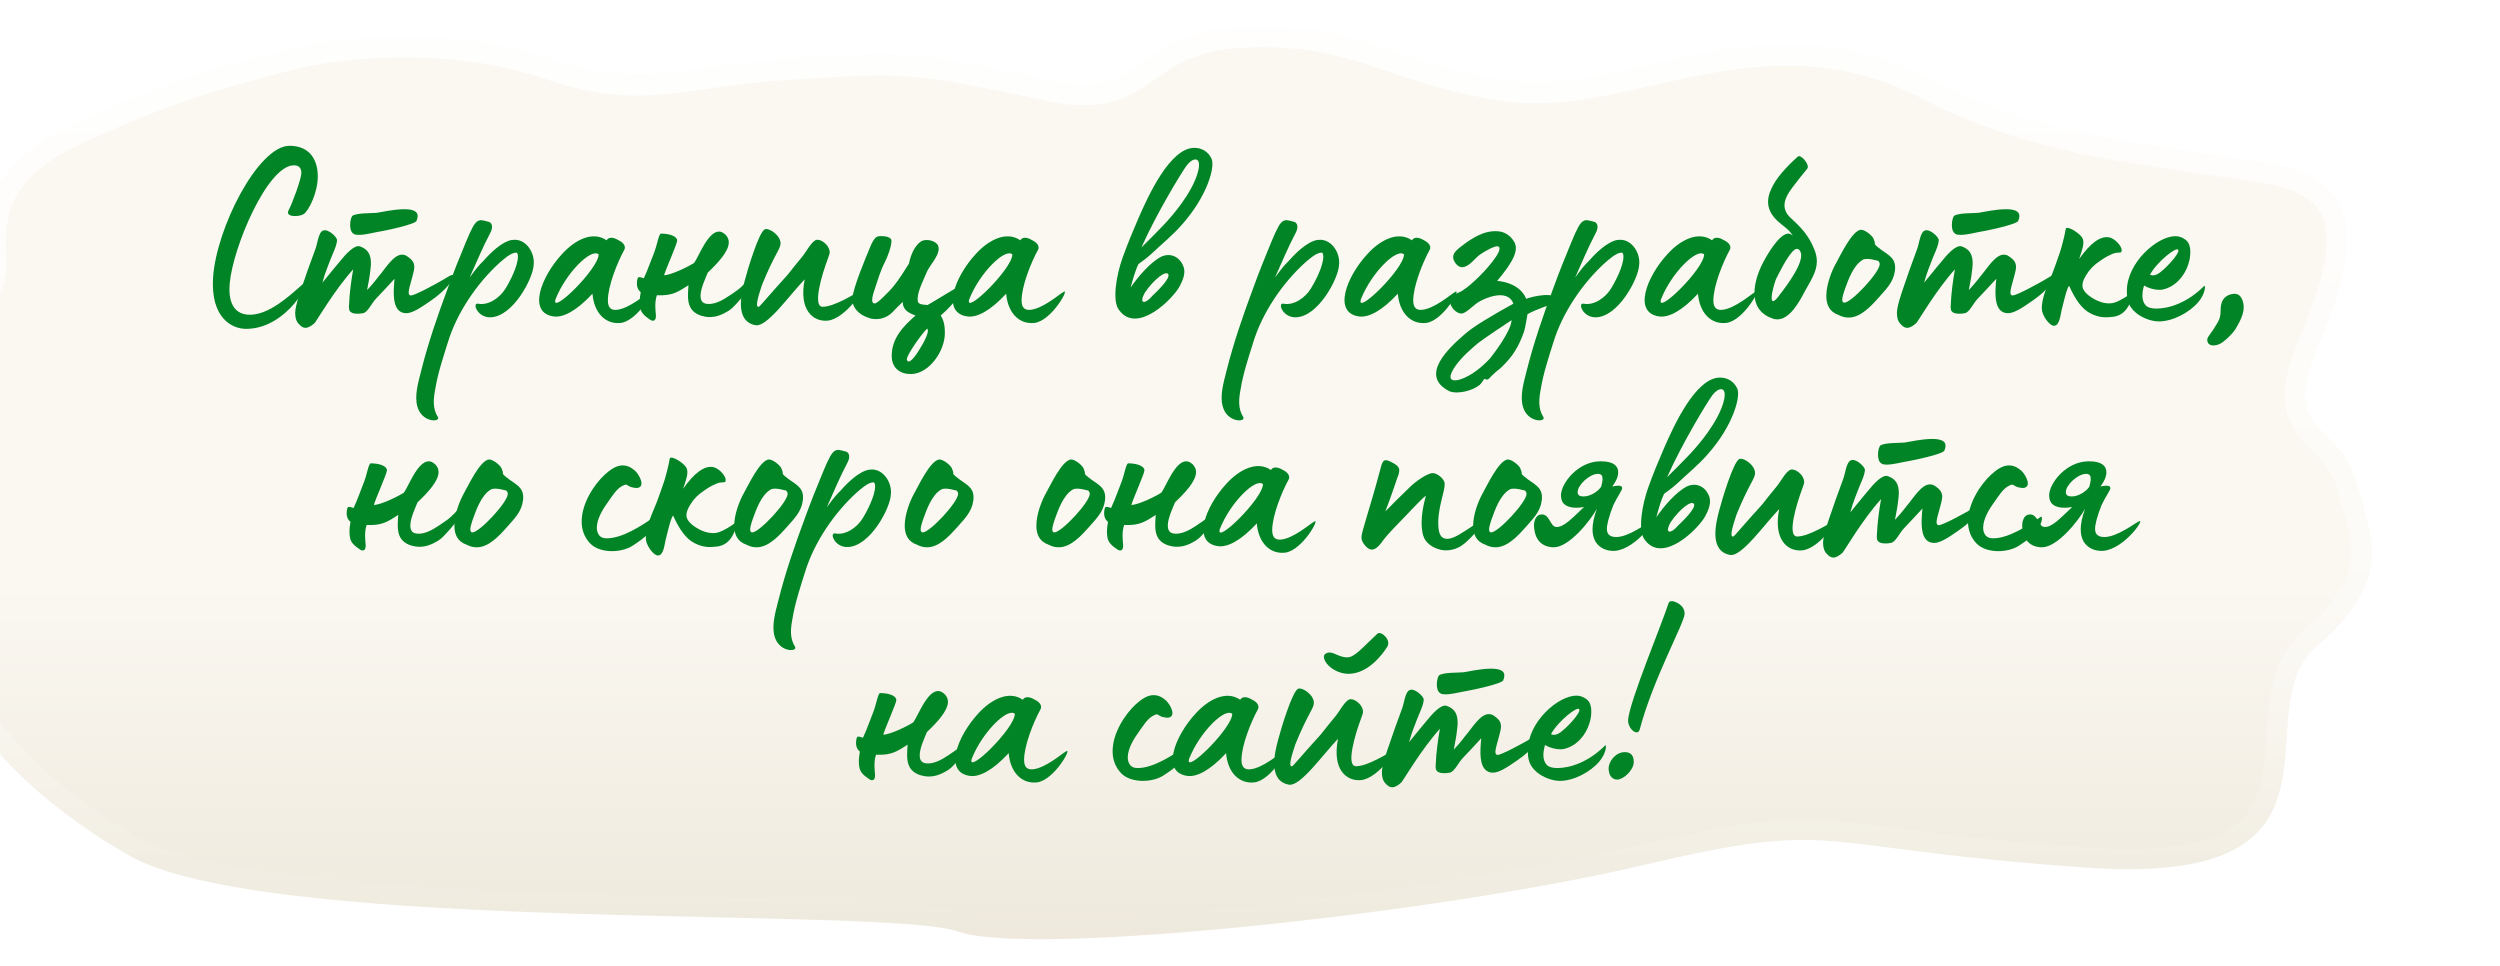 <svg width="370" height="143" viewBox="0 0 370 143" fill="none" xmlns="http://www.w3.org/2000/svg">
<g filter="url(#filter0_di)">
<path d="M12.395 94.356C13.178 106.249 30.339 118.407 38.821 123C60.679 134.24 150.07 130.07 160.836 133.877C171.602 137.684 231.957 131.158 261.972 124.087C291.986 117.017 285.816 121.514 327.902 124.415C369.987 127.316 350.71 101.317 361.802 91.709C372.895 82.1 370.364 76.409 367.754 67.344C365.144 58.28 356.582 60.636 361.802 47.946C367.022 35.256 371.031 22.842 354.392 20.123C337.754 17.403 320.98 16.368 305.123 8.062C280.07 -5.059 259.783 10.419 242.492 8.063C225.201 5.706 220.952 -0.51 203.661 0.034C186.37 0.577 189.047 11.069 174.865 8.062C154.108 3.663 153.341 3.711 136.334 4.781L136.042 4.799C118.751 5.887 114.231 9.513 100.529 4.799C86.826 0.086 70.218 1.099 60.757 3.637C51.296 6.175 43.753 8.036 29.399 14.743C15.044 21.451 16.963 30.361 16.963 36.162L7.502 67.344C5.218 72.601 11.416 79.49 12.395 94.356Z" fill="url(#paint0_linear)"/>
<path d="M18.398 36.598L18.463 36.385L18.463 36.162C18.463 35.495 18.442 34.822 18.422 34.142C18.345 31.626 18.266 29.022 19.215 26.284C20.367 22.961 23.134 19.327 30.034 16.102C43.529 9.796 50.918 7.821 59.694 5.474C60.173 5.346 60.657 5.217 61.145 5.086C70.386 2.607 86.681 1.622 100.041 6.218C107.1 8.646 111.869 8.94 117.075 8.469C119.013 8.293 121.026 8.01 123.212 7.702C123.899 7.605 124.603 7.506 125.328 7.407C128.378 6.991 131.863 6.565 136.136 6.296L136.428 6.278C144.963 5.741 149.288 5.472 154.07 5.865C158.867 6.26 164.147 7.324 174.554 9.53C178.266 10.317 181.015 10.249 183.324 9.596C185.612 8.949 187.334 7.759 188.965 6.603C189.047 6.545 189.129 6.487 189.21 6.429C190.777 5.316 192.327 4.215 194.444 3.322C196.656 2.39 199.546 1.664 203.708 1.533C212.123 1.268 217.326 2.639 222.606 4.384C223.393 4.645 224.185 4.915 224.992 5.19C229.644 6.775 234.777 8.525 242.289 9.549C246.857 10.171 251.559 9.609 256.335 8.684C258.557 8.254 260.823 7.739 263.111 7.22L263.634 7.101C266.108 6.54 268.613 5.978 271.172 5.5C281.375 3.596 292.322 3.051 304.427 9.391C317.567 16.274 331.373 18.263 344.927 20.215C348.018 20.66 351.096 21.104 354.151 21.603C358.139 22.255 360.693 23.458 362.284 24.933C363.844 26.378 364.612 28.207 364.8 30.422C364.99 32.677 364.571 35.304 363.744 38.217C362.918 41.121 361.717 44.21 360.415 47.376C359.073 50.639 358.536 53.118 358.666 55.152C358.802 57.266 359.646 58.74 360.7 59.977C361.273 60.65 361.859 61.227 362.434 61.792C363.985 63.317 365.447 64.754 366.312 67.759C366.465 68.29 366.616 68.804 366.762 69.303C367.903 73.202 368.767 76.154 368.426 79.153C368.058 82.385 366.223 85.895 360.82 90.575C357.596 93.368 356.672 97.294 356.253 101.117C356.115 102.375 356.026 103.697 355.94 104.99C355.896 105.647 355.852 106.297 355.803 106.928C355.653 108.846 355.445 110.679 355.019 112.39C354.184 115.742 352.524 118.604 348.713 120.543C344.788 122.539 338.427 123.637 328.005 122.919C317.515 122.196 310.037 121.374 304.25 120.657C302.519 120.443 300.93 120.237 299.451 120.045C296.013 119.599 293.172 119.23 290.531 119.017C282.825 118.395 276.682 119.081 261.628 122.627C246.707 126.142 224.186 129.533 204.035 131.569C193.964 132.586 184.513 133.263 176.923 133.448C173.127 133.541 169.816 133.511 167.136 133.342C164.419 133.172 162.474 132.865 161.336 132.463C159.774 131.91 157.001 131.552 153.515 131.282C149.962 131.007 145.473 130.813 140.35 130.653C135.616 130.505 130.322 130.385 124.701 130.258C124.235 130.248 123.766 130.237 123.296 130.226C117.148 130.087 110.635 129.936 104.036 129.727C90.832 129.308 77.318 128.657 65.754 127.414C54.124 126.164 44.709 124.336 39.521 121.673C35.368 119.423 29.076 115.31 23.746 110.32C18.341 105.261 14.243 99.593 13.892 94.257C13.394 86.692 11.575 81.132 10.188 76.895L10.151 76.781C9.447 74.631 8.897 72.926 8.644 71.44C8.396 69.986 8.464 68.893 8.877 67.942L8.912 67.862L8.937 67.779L18.398 36.598Z" stroke="url(#paint1_linear)" stroke-width="3"/>
</g>
<path d="M36.431 48.672C42.663 48.672 46.538 40.768 44.676 42.174C42.739 43.884 39.812 46.582 36.962 46.582C35.1 46.582 33.694 45.328 33.998 41.946C34.455 36.626 39.584 24.466 43.498 24.466C44.106 24.466 44.6 24.732 44.6 25.606C44.6 26.48 43.233 30.166 42.7 31.154C42.169 32.142 44.221 32.142 44.943 31.686C45.664 31.23 47.032 28.57 47.032 26.1C47.032 23.63 45.816 21.578 42.852 21.578C38.217 21.578 31.985 33.776 31.529 41.148C31.186 46.962 34.227 48.672 36.431 48.672Z" fill="#008425"/>
<path d="M53.112 34.764C54.024 34.764 55.316 34.422 55.582 34.384C56.57 34.232 61.662 33.206 61.662 32.636C61.776 32.37 61.814 32.142 61.814 31.952C61.814 31.192 60.94 30.964 59.838 30.964C58.356 30.964 56.456 31.382 55.772 31.496C55.012 31.572 52.884 31.496 52.2 31.914C52.01 32.028 51.82 32.636 51.82 33.282C51.82 33.814 51.934 34.384 52.352 34.612C52.504 34.726 52.77 34.764 53.112 34.764ZM45.208 48.52C45.664 48.52 46.158 48.178 46.576 47.798C46.88 47.456 49.502 42.934 52.276 39.856C52.01 41.262 51.706 43.58 51.668 44.948C51.63 45.29 51.63 45.556 51.668 45.746C51.706 46.088 52.01 46.43 52.884 46.43C53.112 46.43 53.378 46.43 53.72 46.354C54.442 46.24 54.974 44.872 55.734 44.112C56.342 43.504 57.862 41.832 58.394 41.262C58.356 41.794 58.28 42.326 58.28 42.858C58.204 44.758 58.584 46.354 60.142 46.354C61.054 46.354 62.308 45.518 63.828 44.454C66.07 42.896 67.096 41.414 67.096 40.92C67.096 40.768 67.058 40.692 66.944 40.692C66.83 40.692 66.64 40.768 66.45 40.882C64.094 42.326 61.282 43.732 60.826 43.732C60.598 43.732 60.484 43.58 60.484 43.238C60.484 43.01 60.56 42.744 60.636 42.402C60.978 41.072 61.282 40.198 61.32 39.59C61.32 38.83 61.016 38.412 60.18 37.88C59.952 37.728 59.724 37.69 59.496 37.69C58.28 37.69 57.102 39.628 56.342 40.54C56.114 40.768 55.392 41.832 54.328 42.934C54.556 41.756 54.746 40.73 54.784 40.236C54.822 39.818 54.898 39.476 54.898 39.134C54.936 37.652 54.442 36.892 53.302 36.474C52.428 36.132 51.022 37.804 50.376 38.602C49.958 39.096 49.35 39.818 47.716 41.832C48.134 40.236 48.704 39.02 48.818 38.64C49.122 37.766 49.844 36.436 49.882 35.562C49.92 35.106 48.552 33.814 47.83 34.118C47.108 34.346 46.956 36.246 46.652 36.93C45.892 38.944 45.208 40.92 44.524 42.934C44.258 43.77 43.764 45.1 43.688 46.24C43.688 46.924 43.802 47.57 44.296 48.026C44.6 48.368 44.904 48.52 45.208 48.52Z" fill="#008425"/>
<path d="M64.796 61.706C63.998 60.452 64.15 59.008 64.416 57.602C64.796 55.246 65.556 53.004 66.278 50.686C67.608 46.316 70.572 41.946 73.916 38.906C74.448 38.45 75.588 37.386 76.386 37.386C76.576 37.386 76.652 37.614 76.652 37.956C76.69 39.324 75.398 41.794 74.79 42.744C73.992 44.036 72.32 45.252 70.762 44.948C69.85 44.758 70.61 46.962 72.51 46.962C75.892 46.962 78.856 41.224 78.97 39.324C79.236 37.5 77.944 35.486 76.196 35.486C75.892 35.486 75.588 35.524 75.284 35.638C73.574 36.246 71.902 38.222 71.446 38.716C71.066 39.096 70.686 39.438 69.508 41.072C70.648 38.526 71.37 36.74 72.586 34.422C73.042 33.548 72.776 32.94 72.32 32.826C71.446 32.598 71.142 32.484 70.724 32.712C70.268 32.94 69.812 33.738 68.938 35.866C67.988 38.146 67.076 40.426 66.24 42.744C64.758 46.734 63.352 50.8 62.326 54.904C61.87 56.69 61.338 58.552 61.756 60.11C62.402 62.618 65.29 62.504 64.796 61.706Z" fill="#008425"/>
<path d="M91.828 47.798C94.45 47.532 97.262 42.326 96.122 43.238C95.59 43.504 93.12 45.708 91.22 45.86C90.232 45.936 89.966 45.29 89.966 44.454C89.966 42.326 91.372 38.83 92.398 36.968C92.664 36.474 92.284 35.904 91.562 35.562C91.182 35.334 90.232 34.84 89.776 35.562C87.686 34.118 85.026 35.562 83.202 37.576C80.086 40.92 77.958 46.392 82.062 46.848C83.392 46.962 85.292 46.05 87.686 43.466C87.914 46.316 89.624 48.026 91.828 47.798ZM82.214 44.302C83.772 40.35 87.534 36.664 88.598 37.652C88.598 39.78 81.454 46.772 82.214 44.302Z" fill="#008425"/>
<path d="M96.196 47.304C96.614 47.608 97.146 47.57 97.07 46.582C97.032 46.164 96.842 44.72 97.222 43.694C99.502 43.808 100.338 43.2 101.896 42.212C101.858 42.744 101.82 43.238 101.82 43.732C101.82 45.062 102.162 46.202 103.796 46.734C104.214 46.848 104.594 46.924 105.012 46.924C105.886 46.924 106.722 46.658 107.482 46.202C108.052 45.898 108.356 45.632 108.85 45.1C110.902 42.934 111.396 41.794 111.396 41.338C111.396 40.996 111.168 40.958 111.054 41.072C109.762 42.516 109.382 42.782 108.66 43.276C107.71 43.922 106.57 44.758 105.392 44.948C105.202 44.986 105.012 44.986 104.86 44.986C103.948 44.986 103.682 44.492 103.682 43.77C103.682 42.668 104.48 41.034 104.746 40.35C106.266 38.906 107.862 37.196 107.862 35.866C107.862 35.448 107.71 35.068 107.368 34.726C107.026 34.422 106.722 34.27 106.418 34.27C104.746 34.27 103.416 37.994 102.732 38.906C101.934 39.438 99.312 40.73 98.286 40.73C98.628 39.59 100.224 36.094 100.224 35.6C100.224 35.03 99.236 34.574 97.83 34.574C97.488 34.574 97.26 36.322 96.766 37.5C96.272 38.716 95.968 39.704 95.284 41.186C94.79 40.996 94.448 40.958 94.41 41.11C94.296 41.376 94.258 41.642 94.258 41.946C94.258 42.402 94.372 42.858 94.828 43.238C94.752 43.656 94.676 44.188 94.676 44.72C94.676 45.024 94.714 45.328 94.752 45.556C94.866 46.278 95.398 46.772 96.196 47.304Z" fill="#008425"/>
<path d="M111.876 48.14C113.586 48.33 116.74 43.808 119.096 41.338C118.184 45.898 120.35 47.646 122.478 47.456C125.1 47.228 128.292 42.402 127.076 43.2C126.544 43.428 123.504 45.404 121.756 45.404C120.198 45.404 121.68 40.54 122.478 38.412C122.782 37.5 122.972 37.348 122.554 36.55C122.288 36.056 121.49 35.41 120.882 35.486C120.16 35.6 119.248 37.386 118.754 37.956C118.07 38.754 117.196 39.894 116.55 40.692C113.434 44.112 112.484 45.366 112.294 45.404C111.61 45.556 112.446 43.2 112.788 42.136C114.612 37.652 115.524 36.854 115.524 36.018C115.524 34.84 113.852 33.7 113.206 33.928C112.332 34.27 110.622 39.97 110.242 41.452C109.672 43.542 108.722 47.608 111.876 48.14Z" fill="#008425"/>
<path d="M134.784 55.36C137.482 55.36 139.838 51.978 139.838 49.318C139.838 48.368 139.762 47.57 139.23 46.696C141.358 44.834 142.726 42.82 142.726 42.25C142.726 42.098 142.612 42.06 142.346 42.174C140.864 42.934 138.584 44.416 137.292 45.138C136.798 45.1 135.962 45.1 135.848 44.644C135.81 44.53 135.81 44.378 135.81 44.226C135.81 43.086 136.722 41.338 137.178 40.236C137.558 39.324 138.926 37.956 138.926 36.816C138.926 36.626 138.888 36.436 138.812 36.284C138.546 35.828 137.824 35.524 137.178 35.524C136.798 35.524 136.456 35.6 136.228 35.79C135.05 36.664 134.67 38.374 134.518 39.02C133.036 41.414 132.39 42.25 131.706 42.972C131.212 43.466 129.882 44.91 129.464 44.91C129.16 44.91 129.084 44.682 129.084 44.378C129.084 43.922 129.312 43.2 129.464 42.782C129.92 41.414 130.3 40.046 130.984 38.754C131.364 37.994 131.934 36.512 131.934 35.638C131.934 34.84 130.072 34.878 129.806 35.03C129.464 35.22 129.16 35.6 128.742 36.664C128.096 38.222 126.31 42.44 126.158 44.112C126.044 45.48 127.108 46.62 128.666 47.076C128.97 47.19 129.312 47.228 129.654 47.228C130.528 47.228 131.402 46.886 132.048 46.24C132.466 45.784 132.884 45.366 133.606 44.682C133.606 45.86 134.442 46.316 135.506 46.696C133.796 48.178 131.972 50.002 131.972 52.662C131.972 54.486 133.226 55.36 134.784 55.36ZM134.48 53.498C134.366 53.498 134.214 53.422 134.214 53.156C134.214 52.548 136.304 49.508 137.216 48.634C137.292 48.71 137.33 48.824 137.33 48.938C137.33 49.888 135.81 52.168 135.62 52.434C135.468 52.662 134.86 53.498 134.48 53.498Z" fill="#008425"/>
<path d="M153.058 47.798C155.68 47.532 158.492 42.326 157.352 43.238C156.82 43.504 154.35 45.708 152.45 45.86C151.462 45.936 151.196 45.29 151.196 44.454C151.196 42.326 152.602 38.83 153.628 36.968C153.894 36.474 153.514 35.904 152.792 35.562C152.412 35.334 151.462 34.84 151.006 35.562C148.916 34.118 146.256 35.562 144.432 37.576C141.316 40.92 139.188 46.392 143.292 46.848C144.622 46.962 146.522 46.05 148.916 43.466C149.144 46.316 150.854 48.026 153.058 47.798ZM143.444 44.302C145.002 40.35 148.764 36.664 149.828 37.652C149.828 39.78 142.684 46.772 143.444 44.302Z" fill="#008425"/>
<path d="M165.662 45.936C168.322 49.508 173.604 44.226 174.592 42.364C174.972 41.642 175.542 40.464 175.162 39.476C174.592 37.918 173.148 37.386 171.856 37.994C170.222 38.83 168.398 40.996 167.334 42.554C167.752 41.034 167.98 40.198 168.474 39.096C169.12 38.602 169.576 38.336 170.526 37.462C172.008 36.056 173.49 34.878 174.896 33.282C178.696 29.026 179.874 24.656 179.304 23.478C178.81 22.452 177.898 21.882 176.758 21.882C173.148 21.882 169.918 29.026 168.474 32.332C167.638 34.27 166.878 36.094 166.156 38.108C165.244 40.616 164.522 44.644 165.662 45.936ZM168.93 36.626C171.172 31.572 174.934 25.416 175.618 24.504C176.492 23.326 177.822 23.06 177.366 25.15C177.024 26.784 175.884 28.684 174.934 30.014C173.11 32.56 171.4 34.156 168.93 36.626ZM170.564 43.77C169.538 45.024 168.436 45.1 169.462 43.276C170.754 41.376 172.578 39.932 172.92 40.616C173.224 41.262 170.944 43.428 170.564 43.77Z" fill="#008425"/>
<path d="M183.991 61.706C183.193 60.452 183.345 59.008 183.611 57.602C183.991 55.246 184.751 53.004 185.473 50.686C186.803 46.316 189.767 41.946 193.111 38.906C193.643 38.45 194.783 37.386 195.581 37.386C195.771 37.386 195.847 37.614 195.847 37.956C195.885 39.324 194.593 41.794 193.985 42.744C193.187 44.036 191.515 45.252 189.957 44.948C189.045 44.758 189.805 46.962 191.705 46.962C195.087 46.962 198.051 41.224 198.165 39.324C198.431 37.5 197.139 35.486 195.391 35.486C195.087 35.486 194.783 35.524 194.479 35.638C192.769 36.246 191.097 38.222 190.641 38.716C190.261 39.096 189.881 39.438 188.703 41.072C189.843 38.526 190.565 36.74 191.781 34.422C192.237 33.548 191.971 32.94 191.515 32.826C190.641 32.598 190.337 32.484 189.919 32.712C189.463 32.94 189.007 33.738 188.133 35.866C187.183 38.146 186.271 40.426 185.435 42.744C183.953 46.734 182.547 50.8 181.521 54.904C181.065 56.69 180.533 58.552 180.951 60.11C181.597 62.618 184.485 62.504 183.991 61.706Z" fill="#008425"/>
<path d="M211.023 47.798C213.645 47.532 216.457 42.326 215.317 43.238C214.785 43.504 212.315 45.708 210.415 45.86C209.427 45.936 209.161 45.29 209.161 44.454C209.161 42.326 210.567 38.83 211.593 36.968C211.859 36.474 211.479 35.904 210.757 35.562C210.377 35.334 209.427 34.84 208.971 35.562C206.881 34.118 204.221 35.562 202.397 37.576C199.281 40.92 197.153 46.392 201.257 46.848C202.587 46.962 204.487 46.05 206.881 43.466C207.109 46.316 208.819 48.026 211.023 47.798ZM201.409 44.302C202.967 40.35 206.729 36.664 207.793 37.652C207.793 39.78 200.649 46.772 201.409 44.302Z" fill="#008425"/>
<path d="M214.517 57.906C215.809 58.4 218.013 57.792 219.001 56.956C219.305 56.69 219.571 56.158 219.723 56.044C219.951 56.234 220.179 56.234 220.407 56.006C220.635 55.74 220.863 55.512 221.129 55.284C221.433 54.98 221.775 54.752 222.079 54.486C223.865 52.814 224.815 51.256 225.575 49.014C225.765 48.406 225.955 47.114 226.069 46.506C226.601 46.164 227.513 45.822 228.273 45.518C229.489 45.024 230.439 45.062 230.477 44.72C230.743 42.896 226.563 43.922 225.879 44.226C225.423 43.048 224.131 41.832 221.585 41.566C224.017 38.678 224.853 36.93 224.055 35.714C223.523 34.878 222.725 34.308 221.737 34.232C219.647 34.042 217.747 35.296 216.151 36.55C215.277 37.234 214.631 37.88 215.429 38.982C216.037 39.742 216.645 39.666 217.367 39.172C218.051 38.716 218.469 38.032 219.191 37.576C219.457 37.386 221.395 36.17 221.813 36.512C222.573 37.12 219.457 40.426 218.887 40.958C218.127 41.68 217.253 42.516 216.379 43.048C215.733 43.466 214.821 43.466 214.631 44.302C214.365 45.252 215.581 46.544 216.417 46.392C217.063 46.278 218.165 45.1 218.735 44.758C219.723 44.112 223.143 42.63 223.979 44.948C222.535 45.746 221.585 46.278 220.711 46.81C219.305 47.646 217.937 48.444 216.683 49.546C214.517 51.446 209.919 55.588 214.517 57.906ZM216.113 56.158C214.213 56.69 214.441 55.55 215.391 54.182C216.265 52.928 217.633 51.712 218.773 50.762C219.723 50.04 222.269 48.33 223.713 47.38C223.637 49.09 220.863 52.624 220.521 53.042C219.381 54.296 217.747 55.626 216.113 56.158Z" fill="#008425"/>
<path d="M228.411 61.706C227.613 60.452 227.765 59.008 228.031 57.602C228.411 55.246 229.171 53.004 229.893 50.686C231.223 46.316 234.187 41.946 237.531 38.906C238.063 38.45 239.203 37.386 240.001 37.386C240.191 37.386 240.267 37.614 240.267 37.956C240.305 39.324 239.013 41.794 238.405 42.744C237.607 44.036 235.935 45.252 234.377 44.948C233.465 44.758 234.225 46.962 236.125 46.962C239.507 46.962 242.471 41.224 242.585 39.324C242.851 37.5 241.559 35.486 239.811 35.486C239.507 35.486 239.203 35.524 238.899 35.638C237.189 36.246 235.517 38.222 235.061 38.716C234.681 39.096 234.301 39.438 233.123 41.072C234.263 38.526 234.985 36.74 236.201 34.422C236.657 33.548 236.391 32.94 235.935 32.826C235.061 32.598 234.757 32.484 234.339 32.712C233.883 32.94 233.427 33.738 232.553 35.866C231.603 38.146 230.691 40.426 229.855 42.744C228.373 46.734 226.967 50.8 225.941 54.904C225.485 56.69 224.953 58.552 225.371 60.11C226.017 62.618 228.905 62.504 228.411 61.706Z" fill="#008425"/>
<path d="M255.443 47.798C258.065 47.532 260.877 42.326 259.737 43.238C259.205 43.504 256.735 45.708 254.835 45.86C253.847 45.936 253.581 45.29 253.581 44.454C253.581 42.326 254.987 38.83 256.013 36.968C256.279 36.474 255.899 35.904 255.177 35.562C254.797 35.334 253.847 34.84 253.391 35.562C251.301 34.118 248.641 35.562 246.817 37.576C243.701 40.92 241.573 46.392 245.677 46.848C247.007 46.962 248.907 46.05 251.301 43.466C251.529 46.316 253.239 48.026 255.443 47.798ZM245.829 44.302C247.387 40.35 251.149 36.664 252.213 37.652C252.213 39.78 245.069 46.772 245.829 44.302Z" fill="#008425"/>
<path d="M263.041 47.266C264.903 47.266 266.309 44.644 267.069 43.2C267.981 41.528 268.893 40.236 268.893 38.678C268.893 38.108 268.779 37.538 268.513 36.892C267.677 34.84 266.613 33.7 265.017 32.256C264.371 31.648 264.105 31.04 264.105 30.394C264.105 29.52 264.599 28.646 265.283 27.734C265.549 27.354 267.145 25.34 267.449 24.998C267.525 24.922 267.563 24.808 267.563 24.694C267.563 24.048 266.499 22.832 266.081 23.174C264.409 24.656 262.851 26.366 262.167 27.924C261.825 28.608 261.673 29.254 261.673 29.862C261.673 30.888 262.129 31.8 263.041 32.674C263.839 33.434 264.865 33.966 265.359 34.954C265.169 34.688 264.903 34.574 264.675 34.574C263.269 34.574 261.331 38.07 260.913 38.906C260.191 40.274 259.659 41.908 259.659 43.39C259.659 44.986 260.343 46.43 262.281 47.114C262.547 47.228 262.775 47.266 263.041 47.266ZM262.433 44.568C262.281 44.568 262.205 44.378 262.205 44.074C262.205 43.276 262.661 41.756 262.851 41.3C264.143 38.716 265.511 36.284 266.233 36.93C266.461 37.12 266.575 37.424 266.575 37.804C266.575 39.666 263.763 43.124 263.117 43.998C262.775 44.416 262.547 44.568 262.433 44.568Z" fill="#008425"/>
<path d="M273.6 47C275.348 47 276.868 45.366 278.084 43.998C279.11 42.82 280.212 41.794 280.44 40.122C280.478 39.932 280.478 39.78 280.478 39.59C280.478 37.956 279.148 37.614 277.932 36.588C277.514 36.246 277.476 36.17 277.476 36.056V35.98C277.476 35.866 277.438 35.676 277.248 35.258C276.982 34.764 275.956 33.966 275.386 34.004C274.056 34.194 272.346 37.88 271.738 38.944C271.092 40.084 270.294 42.098 270.294 43.808C270.294 45.062 270.75 46.164 272.118 46.62C272.612 46.886 273.106 47 273.6 47ZM272.954 44.796C272.764 44.796 272.65 44.644 272.65 44.34C272.65 43.998 272.878 43.238 273.106 42.63C273.486 41.604 274.246 39.286 275.69 38.45C276.336 38.07 277.97 38.64 277.97 38.602C278.122 38.754 278.198 38.906 278.198 39.096C278.198 40.312 274.018 44.796 272.954 44.796Z" fill="#008425"/>
<path d="M290.167 34.764C291.079 34.764 292.371 34.422 292.637 34.384C293.625 34.232 298.717 33.206 298.717 32.636C298.831 32.37 298.869 32.142 298.869 31.952C298.869 31.192 297.995 30.964 296.893 30.964C295.411 30.964 293.511 31.382 292.827 31.496C292.067 31.572 289.939 31.496 289.255 31.914C289.065 32.028 288.875 32.636 288.875 33.282C288.875 33.814 288.989 34.384 289.407 34.612C289.559 34.726 289.825 34.764 290.167 34.764ZM282.263 48.52C282.719 48.52 283.213 48.178 283.631 47.798C283.935 47.456 286.557 42.934 289.331 39.856C289.065 41.262 288.761 43.58 288.723 44.948C288.685 45.29 288.685 45.556 288.723 45.746C288.761 46.088 289.065 46.43 289.939 46.43C290.167 46.43 290.433 46.43 290.775 46.354C291.497 46.24 292.029 44.872 292.789 44.112C293.397 43.504 294.917 41.832 295.449 41.262C295.411 41.794 295.335 42.326 295.335 42.858C295.259 44.758 295.639 46.354 297.197 46.354C298.109 46.354 299.363 45.518 300.883 44.454C303.125 42.896 304.151 41.414 304.151 40.92C304.151 40.768 304.113 40.692 303.999 40.692C303.885 40.692 303.695 40.768 303.505 40.882C301.149 42.326 298.337 43.732 297.881 43.732C297.653 43.732 297.539 43.58 297.539 43.238C297.539 43.01 297.615 42.744 297.691 42.402C298.033 41.072 298.337 40.198 298.375 39.59C298.375 38.83 298.071 38.412 297.235 37.88C297.007 37.728 296.779 37.69 296.551 37.69C295.335 37.69 294.157 39.628 293.397 40.54C293.169 40.768 292.447 41.832 291.383 42.934C291.611 41.756 291.801 40.73 291.839 40.236C291.877 39.818 291.953 39.476 291.953 39.134C291.991 37.652 291.497 36.892 290.357 36.474C289.483 36.132 288.077 37.804 287.431 38.602C287.013 39.096 286.405 39.818 284.771 41.832C285.189 40.236 285.759 39.02 285.873 38.64C286.177 37.766 286.899 36.436 286.937 35.562C286.975 35.106 285.607 33.814 284.885 34.118C284.163 34.346 284.011 36.246 283.707 36.93C282.947 38.944 282.263 40.92 281.579 42.934C281.313 43.77 280.819 45.1 280.743 46.24C280.743 46.924 280.857 47.57 281.351 48.026C281.655 48.368 281.959 48.52 282.263 48.52Z" fill="#008425"/>
<path d="M303.979 48.216C304.853 48.216 304.967 46.468 305.119 45.898C305.309 45.252 305.803 42.82 306.221 42.288C307.133 44.302 308.121 45.784 309.489 46.43C310.667 47 311.541 47.038 312.757 46.886C313.821 46.734 314.657 46.164 315.265 44.796C315.759 43.694 315.759 43.086 315.303 43.466C314.847 43.846 313.745 44.492 313.137 44.72C311.731 45.252 310.135 44.53 309.033 43.656C307.893 42.706 308.045 41.87 308.767 40.692C309.299 39.818 309.907 39.21 310.819 38.602C311.237 38.336 311.579 38.032 312.643 37.576C313.403 37.272 313.821 37.462 313.935 37.31C314.315 36.702 313.137 35.372 312.225 35.144C310.895 34.84 309.375 35.98 307.703 38.336C308.235 36.854 308.463 36.056 308.273 35.41C308.083 34.65 305.841 33.244 305.727 33.89C305.575 34.878 305.119 36.55 304.891 37.272C304.511 38.374 304.169 39.4 303.751 40.464C303.143 41.984 302.117 44.074 302.193 45.746C302.231 46.734 303.333 48.216 303.979 48.216Z" fill="#008425"/>
<path d="M319.526 47.57C321.578 47.57 324.048 46.24 325.34 44.72C326.442 43.428 326.442 42.098 326.214 42.326C323.744 44.796 321.046 45.67 319.146 45.67C318.424 45.67 317.854 45.518 317.55 45.176C316.942 44.492 316.98 43.39 317.322 42.25C317.968 42.668 318.88 42.896 319.564 42.896C319.754 42.896 319.906 42.896 320.058 42.858C322.034 42.44 323.364 40.73 323.858 39.134C324.086 38.488 324.162 37.88 324.162 37.348C324.162 37.12 324.162 36.93 324.124 36.702C324.01 36.056 323.782 35.638 323.174 35.296C322.794 35.068 322.376 34.954 321.958 34.954C319.26 34.954 314.776 38.868 314.776 43.048C314.776 44.264 314.89 45.252 316.144 46.316C316.98 47 318.31 47.57 319.526 47.57ZM318.196 40.654C319.26 38.716 322.11 36.474 322.376 36.968C322.68 37.5 320.438 39.742 320.058 40.008C319.602 40.426 318.88 40.996 318.196 40.654Z" fill="#008425"/>
<path d="M327.831 51.104C328.325 51.066 328.743 50.8 329.047 50.572C329.769 50.04 330.567 49.166 330.871 48.672C331.631 47.38 332.467 45.86 331.859 44.378C331.593 43.732 331.175 43.314 330.225 43.542C329.313 43.77 328.857 44.34 328.705 45.214C328.553 46.126 328.857 46.772 328.059 47.988C327.679 48.634 327.413 49.014 327.261 49.204C326.995 49.622 326.805 49.812 326.691 50.116C326.577 50.876 327.109 51.218 327.831 51.104Z" fill="#008425"/>
<path d="M53.242 81.304C53.66 81.608 54.192 81.57 54.116 80.582C54.078 80.164 53.888 78.72 54.268 77.694C56.548 77.808 57.384 77.2 58.942 76.212C58.904 76.744 58.866 77.238 58.866 77.732C58.866 79.062 59.208 80.202 60.842 80.734C61.26 80.848 61.64 80.924 62.058 80.924C62.932 80.924 63.768 80.658 64.528 80.202C65.098 79.898 65.402 79.632 65.896 79.1C67.948 76.934 68.442 75.794 68.442 75.338C68.442 74.996 68.214 74.958 68.1 75.072C66.808 76.516 66.428 76.782 65.706 77.276C64.756 77.922 63.616 78.758 62.438 78.948C62.248 78.986 62.058 78.986 61.906 78.986C60.994 78.986 60.728 78.492 60.728 77.77C60.728 76.668 61.526 75.034 61.792 74.35C63.312 72.906 64.908 71.196 64.908 69.866C64.908 69.448 64.756 69.068 64.414 68.726C64.072 68.422 63.768 68.27 63.464 68.27C61.792 68.27 60.462 71.994 59.778 72.906C58.98 73.438 56.358 74.73 55.332 74.73C55.674 73.59 57.27 70.094 57.27 69.6C57.27 69.03 56.282 68.574 54.876 68.574C54.534 68.574 54.306 70.322 53.812 71.5C53.318 72.716 53.014 73.704 52.33 75.186C51.836 74.996 51.494 74.958 51.456 75.11C51.342 75.376 51.304 75.642 51.304 75.946C51.304 76.402 51.418 76.858 51.874 77.238C51.798 77.656 51.722 78.188 51.722 78.72C51.722 79.024 51.76 79.328 51.798 79.556C51.912 80.278 52.444 80.772 53.242 81.304Z" fill="#008425"/>
<path d="M70.556 81C72.304 81 73.824 79.366 75.04 77.998C76.066 76.82 77.168 75.794 77.396 74.122C77.434 73.932 77.434 73.78 77.434 73.59C77.434 71.956 76.104 71.614 74.888 70.588C74.47 70.246 74.432 70.17 74.432 70.056V69.98C74.432 69.866 74.394 69.676 74.204 69.258C73.938 68.764 72.912 67.966 72.342 68.004C71.012 68.194 69.302 71.88 68.694 72.944C68.048 74.084 67.25 76.098 67.25 77.808C67.25 79.062 67.706 80.164 69.074 80.62C69.568 80.886 70.062 81 70.556 81ZM69.91 78.796C69.72 78.796 69.606 78.644 69.606 78.34C69.606 77.998 69.834 77.238 70.062 76.63C70.442 75.604 71.202 73.286 72.646 72.45C73.292 72.07 74.926 72.64 74.926 72.602C75.078 72.754 75.154 72.906 75.154 73.096C75.154 74.312 70.974 78.796 69.91 78.796Z" fill="#008425"/>
<path d="M90.57 81.57C91.71 81.57 92.85 81.266 93.61 80.772C94.522 80.164 95.358 79.632 96.004 78.872C96.764 77.998 97.03 77.124 97.03 76.744C97.03 76.554 96.992 76.44 96.878 76.478C94.902 77.846 92.09 79.67 89.81 79.67C89.468 79.67 89.012 79.632 88.67 79.214C88.442 78.91 88.328 78.53 88.328 78.112C88.328 76.782 89.24 75.3 90.076 74.16C90.57 73.476 91.178 72.488 91.9 72.032C92.28 71.804 92.47 71.728 92.622 71.728C92.888 71.728 93.002 72.032 93.648 72.146C93.838 72.184 94.028 72.222 94.18 72.222C94.712 72.222 94.94 71.918 94.94 71.538C94.94 70.968 94.446 70.094 93.952 69.638C93.344 69.106 92.736 68.878 92.166 68.878C91.216 68.878 90.342 69.486 89.506 70.246C87.948 71.69 86.086 74.464 86.086 77.2C86.086 78.378 86.466 79.518 87.378 80.468C88.138 81.228 89.354 81.57 90.57 81.57Z" fill="#008425"/>
<path d="M97.372 82.216C98.246 82.216 98.36 80.468 98.512 79.898C98.702 79.252 99.196 76.82 99.614 76.288C100.526 78.302 101.514 79.784 102.882 80.43C104.06 81 104.934 81.038 106.15 80.886C107.214 80.734 108.05 80.164 108.658 78.796C109.152 77.694 109.152 77.086 108.696 77.466C108.24 77.846 107.138 78.492 106.53 78.72C105.124 79.252 103.528 78.53 102.426 77.656C101.286 76.706 101.438 75.87 102.16 74.692C102.692 73.818 103.3 73.21 104.212 72.602C104.63 72.336 104.972 72.032 106.036 71.576C106.796 71.272 107.214 71.462 107.328 71.31C107.708 70.702 106.53 69.372 105.618 69.144C104.288 68.84 102.768 69.98 101.096 72.336C101.628 70.854 101.856 70.056 101.666 69.41C101.476 68.65 99.234 67.244 99.12 67.89C98.968 68.878 98.512 70.55 98.284 71.272C97.904 72.374 97.562 73.4 97.144 74.464C96.536 75.984 95.51 78.074 95.586 79.746C95.624 80.734 96.726 82.216 97.372 82.216Z" fill="#008425"/>
<path d="M111.97 81C113.718 81 115.238 79.366 116.454 77.998C117.48 76.82 118.582 75.794 118.81 74.122C118.848 73.932 118.848 73.78 118.848 73.59C118.848 71.956 117.518 71.614 116.302 70.588C115.884 70.246 115.846 70.17 115.846 70.056V69.98C115.846 69.866 115.808 69.676 115.618 69.258C115.352 68.764 114.326 67.966 113.756 68.004C112.426 68.194 110.716 71.88 110.108 72.944C109.462 74.084 108.664 76.098 108.664 77.808C108.664 79.062 109.12 80.164 110.488 80.62C110.982 80.886 111.476 81 111.97 81ZM111.324 78.796C111.134 78.796 111.02 78.644 111.02 78.34C111.02 77.998 111.248 77.238 111.476 76.63C111.856 75.604 112.616 73.286 114.06 72.45C114.706 72.07 116.34 72.64 116.34 72.602C116.492 72.754 116.568 72.906 116.568 73.096C116.568 74.312 112.388 78.796 111.324 78.796Z" fill="#008425"/>
<path d="M117.658 95.706C116.86 94.452 117.012 93.008 117.278 91.602C117.658 89.246 118.418 87.004 119.14 84.686C120.47 80.316 123.434 75.946 126.778 72.906C127.31 72.45 128.45 71.386 129.248 71.386C129.438 71.386 129.514 71.614 129.514 71.956C129.552 73.324 128.26 75.794 127.652 76.744C126.854 78.036 125.182 79.252 123.624 78.948C122.712 78.758 123.472 80.962 125.372 80.962C128.754 80.962 131.718 75.224 131.832 73.324C132.098 71.5 130.806 69.486 129.058 69.486C128.754 69.486 128.45 69.524 128.146 69.638C126.436 70.246 124.764 72.222 124.308 72.716C123.928 73.096 123.548 73.438 122.37 75.072C123.51 72.526 124.232 70.74 125.448 68.422C125.904 67.548 125.638 66.94 125.182 66.826C124.308 66.598 124.004 66.484 123.586 66.712C123.13 66.94 122.674 67.738 121.8 69.866C120.85 72.146 119.938 74.426 119.102 76.744C117.62 80.734 116.214 84.8 115.188 88.904C114.732 90.69 114.2 92.552 114.618 94.11C115.264 96.618 118.152 96.504 117.658 95.706Z" fill="#008425"/>
<path d="M137.204 81C138.952 81 140.472 79.366 141.688 77.998C142.714 76.82 143.816 75.794 144.044 74.122C144.082 73.932 144.082 73.78 144.082 73.59C144.082 71.956 142.752 71.614 141.536 70.588C141.118 70.246 141.08 70.17 141.08 70.056V69.98C141.08 69.866 141.042 69.676 140.852 69.258C140.586 68.764 139.56 67.966 138.99 68.004C137.66 68.194 135.95 71.88 135.342 72.944C134.696 74.084 133.898 76.098 133.898 77.808C133.898 79.062 134.354 80.164 135.722 80.62C136.216 80.886 136.71 81 137.204 81ZM136.558 78.796C136.368 78.796 136.254 78.644 136.254 78.34C136.254 77.998 136.482 77.238 136.71 76.63C137.09 75.604 137.85 73.286 139.294 72.45C139.94 72.07 141.574 72.64 141.574 72.602C141.726 72.754 141.802 72.906 141.802 73.096C141.802 74.312 137.622 78.796 136.558 78.796Z" fill="#008425"/>
<path d="M156.687 81C158.435 81 159.955 79.366 161.171 77.998C162.197 76.82 163.299 75.794 163.527 74.122C163.565 73.932 163.565 73.78 163.565 73.59C163.565 71.956 162.235 71.614 161.019 70.588C160.601 70.246 160.563 70.17 160.563 70.056V69.98C160.563 69.866 160.525 69.676 160.335 69.258C160.069 68.764 159.043 67.966 158.473 68.004C157.143 68.194 155.433 71.88 154.825 72.944C154.179 74.084 153.381 76.098 153.381 77.808C153.381 79.062 153.837 80.164 155.205 80.62C155.699 80.886 156.193 81 156.687 81ZM156.041 78.796C155.851 78.796 155.737 78.644 155.737 78.34C155.737 77.998 155.965 77.238 156.193 76.63C156.573 75.604 157.333 73.286 158.777 72.45C159.423 72.07 161.057 72.64 161.057 72.602C161.209 72.754 161.285 72.906 161.285 73.096C161.285 74.312 157.105 78.796 156.041 78.796Z" fill="#008425"/>
<path d="M165.349 81.304C165.767 81.608 166.299 81.57 166.223 80.582C166.185 80.164 165.995 78.72 166.375 77.694C168.655 77.808 169.491 77.2 171.049 76.212C171.011 76.744 170.973 77.238 170.973 77.732C170.973 79.062 171.315 80.202 172.949 80.734C173.367 80.848 173.747 80.924 174.165 80.924C175.039 80.924 175.875 80.658 176.635 80.202C177.205 79.898 177.509 79.632 178.003 79.1C180.055 76.934 180.549 75.794 180.549 75.338C180.549 74.996 180.321 74.958 180.207 75.072C178.915 76.516 178.535 76.782 177.813 77.276C176.863 77.922 175.723 78.758 174.545 78.948C174.355 78.986 174.165 78.986 174.013 78.986C173.101 78.986 172.835 78.492 172.835 77.77C172.835 76.668 173.633 75.034 173.899 74.35C175.419 72.906 177.015 71.196 177.015 69.866C177.015 69.448 176.863 69.068 176.521 68.726C176.179 68.422 175.875 68.27 175.571 68.27C173.899 68.27 172.569 71.994 171.885 72.906C171.087 73.438 168.465 74.73 167.439 74.73C167.781 73.59 169.377 70.094 169.377 69.6C169.377 69.03 168.389 68.574 166.983 68.574C166.641 68.574 166.413 70.322 165.919 71.5C165.425 72.716 165.121 73.704 164.437 75.186C163.943 74.996 163.601 74.958 163.563 75.11C163.449 75.376 163.411 75.642 163.411 75.946C163.411 76.402 163.525 76.858 163.981 77.238C163.905 77.656 163.829 78.188 163.829 78.72C163.829 79.024 163.867 79.328 163.905 79.556C164.019 80.278 164.551 80.772 165.349 81.304Z" fill="#008425"/>
<path d="M190.149 81.798C192.771 81.532 195.583 76.326 194.443 77.238C193.911 77.504 191.441 79.708 189.541 79.86C188.553 79.936 188.287 79.29 188.287 78.454C188.287 76.326 189.693 72.83 190.719 70.968C190.985 70.474 190.605 69.904 189.883 69.562C189.503 69.334 188.553 68.84 188.097 69.562C186.007 68.118 183.347 69.562 181.523 71.576C178.407 74.92 176.279 80.392 180.383 80.848C181.713 80.962 183.613 80.05 186.007 77.466C186.235 80.316 187.945 82.026 190.149 81.798ZM180.535 78.302C182.093 74.35 185.855 70.664 186.919 71.652C186.919 73.78 179.775 80.772 180.535 78.302Z" fill="#008425"/>
<path d="M213.963 81.456C214.305 81.456 214.647 81.418 214.951 81.342C216.053 81.076 216.775 80.506 217.839 79.404C218.713 78.53 219.169 77.2 218.827 77.352C218.219 77.618 217.611 78.074 217.421 78.188C216.661 78.644 215.255 79.746 214.191 79.746C213.013 79.746 212.861 78.568 212.861 77.276C212.861 76.022 213.203 74.616 213.355 73.97C213.507 73.248 213.811 72.374 213.811 71.614C213.811 70.854 212.671 70.018 212.063 70.018C211.227 70.018 209.441 71.31 208.643 72.108C206.933 73.78 206.515 74.16 205.033 75.68C205.945 73.362 206.819 70.588 207.009 70.17C207.161 69.486 207.237 69.068 206.059 68.46C205.033 67.928 204.691 67.852 204.349 69.22C202.715 75.414 201.499 78.644 201.499 79.518C201.499 80.012 201.689 80.278 201.993 80.696C202.373 81.152 202.715 81.342 203.019 81.342C203.741 81.342 204.349 80.468 204.843 79.784C205.413 79.062 206.743 77.656 207.579 76.82C207.807 76.63 210.391 73.78 211.037 73.362C210.163 76.402 210.239 78.834 210.923 79.898C211.645 81 213.089 81.456 213.963 81.456Z" fill="#008425"/>
<path d="M221.331 81C223.079 81 224.599 79.366 225.815 77.998C226.841 76.82 227.943 75.794 228.171 74.122C228.209 73.932 228.209 73.78 228.209 73.59C228.209 71.956 226.879 71.614 225.663 70.588C225.245 70.246 225.207 70.17 225.207 70.056V69.98C225.207 69.866 225.169 69.676 224.979 69.258C224.713 68.764 223.687 67.966 223.117 68.004C221.787 68.194 220.077 71.88 219.469 72.944C218.823 74.084 218.025 76.098 218.025 77.808C218.025 79.062 218.481 80.164 219.849 80.62C220.343 80.886 220.837 81 221.331 81ZM220.685 78.796C220.495 78.796 220.381 78.644 220.381 78.34C220.381 77.998 220.609 77.238 220.837 76.63C221.217 75.604 221.977 73.286 223.421 72.45C224.067 72.07 225.701 72.64 225.701 72.602C225.853 72.754 225.929 72.906 225.929 73.096C225.929 74.312 221.749 78.796 220.685 78.796Z" fill="#008425"/>
<path d="M239 81.532C242.268 81.228 245.46 76.402 244.244 77.2C243.712 77.428 241.09 79.48 239.19 79.48C238.924 79.48 238.62 79.442 238.392 79.328C238.088 79.176 237.822 78.91 237.822 78.264C237.822 77.618 238.088 76.516 238.772 74.768C239.266 73.704 239.988 72.678 240.064 72.336C240.14 71.994 239.874 71.88 239.494 71.88C239.228 71.88 238.886 71.956 238.62 71.994C239.114 71.348 239.494 70.588 239.494 69.904C239.494 68.992 238.848 68.27 236.91 68.27C233.49 68.27 231.02 71.576 231.02 73.324C231.02 74.54 231.818 75.148 233.3 75.148C233.642 75.148 234.022 75.11 234.44 75.034C232.692 76.668 231.514 77.998 230.374 77.998C229.424 77.998 229.386 76.136 228.208 76.136C227.258 76.136 227.03 77.162 227.03 77.808C227.03 78.074 227.068 78.302 227.106 78.53C227.486 80.734 229.158 81 229.956 81C232.236 81 235.352 77.086 236.34 75.3C235.884 76.554 235.694 77.542 235.694 78.34C235.694 81.076 237.86 81.608 239 81.532ZM234.364 73.476C233.794 73.476 233.49 73.286 233.49 72.83C233.49 71.766 235.276 70.132 236.492 70.132C237.024 70.132 237.176 70.436 237.176 70.854C237.176 71.158 237.1 71.576 236.986 71.994C236.644 72.602 235.466 73.476 234.364 73.476Z" fill="#008425"/>
<path d="M243.462 79.936C246.122 83.508 251.404 78.226 252.392 76.364C252.772 75.642 253.342 74.464 252.962 73.476C252.392 71.918 250.948 71.386 249.656 71.994C248.022 72.83 246.198 74.996 245.134 76.554C245.552 75.034 245.78 74.198 246.274 73.096C246.92 72.602 247.376 72.336 248.326 71.462C249.808 70.056 251.29 68.878 252.696 67.282C256.496 63.026 257.674 58.656 257.104 57.478C256.61 56.452 255.698 55.882 254.558 55.882C250.948 55.882 247.718 63.026 246.274 66.332C245.438 68.27 244.678 70.094 243.956 72.108C243.044 74.616 242.322 78.644 243.462 79.936ZM246.73 70.626C248.972 65.572 252.734 59.416 253.418 58.504C254.292 57.326 255.622 57.06 255.166 59.15C254.824 60.784 253.684 62.684 252.734 64.014C250.91 66.56 249.2 68.156 246.73 70.626ZM248.364 77.77C247.338 79.024 246.236 79.1 247.262 77.276C248.554 75.376 250.378 73.932 250.72 74.616C251.024 75.262 248.744 77.428 248.364 77.77Z" fill="#008425"/>
<path d="M256.101 82.14C257.811 82.33 260.965 77.808 263.321 75.338C262.409 79.898 264.575 81.646 266.703 81.456C269.325 81.228 272.517 76.402 271.301 77.2C270.769 77.428 267.729 79.404 265.981 79.404C264.423 79.404 265.905 74.54 266.703 72.412C267.007 71.5 267.197 71.348 266.779 70.55C266.513 70.056 265.715 69.41 265.107 69.486C264.385 69.6 263.473 71.386 262.979 71.956C262.295 72.754 261.421 73.894 260.775 74.692C257.659 78.112 256.709 79.366 256.519 79.404C255.835 79.556 256.671 77.2 257.013 76.136C258.837 71.652 259.749 70.854 259.749 70.018C259.749 68.84 258.077 67.7 257.431 67.928C256.557 68.27 254.847 73.97 254.467 75.452C253.897 77.542 252.947 81.608 256.101 82.14Z" fill="#008425"/>
<path d="M279.238 68.764C280.15 68.764 281.442 68.422 281.708 68.384C282.696 68.232 287.788 67.206 287.788 66.636C287.902 66.37 287.94 66.142 287.94 65.952C287.94 65.192 287.066 64.964 285.964 64.964C284.482 64.964 282.582 65.382 281.898 65.496C281.138 65.572 279.01 65.496 278.326 65.914C278.136 66.028 277.946 66.636 277.946 67.282C277.946 67.814 278.06 68.384 278.478 68.612C278.63 68.726 278.896 68.764 279.238 68.764ZM271.334 82.52C271.79 82.52 272.284 82.178 272.702 81.798C273.006 81.456 275.628 76.934 278.402 73.856C278.136 75.262 277.832 77.58 277.794 78.948C277.756 79.29 277.756 79.556 277.794 79.746C277.832 80.088 278.136 80.43 279.01 80.43C279.238 80.43 279.504 80.43 279.846 80.354C280.568 80.24 281.1 78.872 281.86 78.112C282.468 77.504 283.988 75.832 284.52 75.262C284.482 75.794 284.406 76.326 284.406 76.858C284.33 78.758 284.71 80.354 286.268 80.354C287.18 80.354 288.434 79.518 289.954 78.454C292.196 76.896 293.222 75.414 293.222 74.92C293.222 74.768 293.184 74.692 293.07 74.692C292.956 74.692 292.766 74.768 292.576 74.882C290.22 76.326 287.408 77.732 286.952 77.732C286.724 77.732 286.61 77.58 286.61 77.238C286.61 77.01 286.686 76.744 286.762 76.402C287.104 75.072 287.408 74.198 287.446 73.59C287.446 72.83 287.142 72.412 286.306 71.88C286.078 71.728 285.85 71.69 285.622 71.69C284.406 71.69 283.228 73.628 282.468 74.54C282.24 74.768 281.518 75.832 280.454 76.934C280.682 75.756 280.872 74.73 280.91 74.236C280.948 73.818 281.024 73.476 281.024 73.134C281.062 71.652 280.568 70.892 279.428 70.474C278.554 70.132 277.148 71.804 276.502 72.602C276.084 73.096 275.476 73.818 273.842 75.832C274.26 74.236 274.83 73.02 274.944 72.64C275.248 71.766 275.97 70.436 276.008 69.562C276.046 69.106 274.678 67.814 273.956 68.118C273.234 68.346 273.082 70.246 272.778 70.93C272.018 72.944 271.334 74.92 270.65 76.934C270.384 77.77 269.89 79.1 269.814 80.24C269.814 80.924 269.928 81.57 270.422 82.026C270.726 82.368 271.03 82.52 271.334 82.52Z" fill="#008425"/>
<path d="M295.748 81.57C296.888 81.57 298.028 81.266 298.788 80.772C299.7 80.164 300.536 79.632 301.182 78.872C301.942 77.998 302.208 77.124 302.208 76.744C302.208 76.554 302.17 76.44 302.056 76.478C300.08 77.846 297.268 79.67 294.988 79.67C294.646 79.67 294.19 79.632 293.848 79.214C293.62 78.91 293.506 78.53 293.506 78.112C293.506 76.782 294.418 75.3 295.254 74.16C295.748 73.476 296.356 72.488 297.078 72.032C297.458 71.804 297.648 71.728 297.8 71.728C298.066 71.728 298.18 72.032 298.826 72.146C299.016 72.184 299.206 72.222 299.358 72.222C299.89 72.222 300.118 71.918 300.118 71.538C300.118 70.968 299.624 70.094 299.13 69.638C298.522 69.106 297.914 68.878 297.344 68.878C296.394 68.878 295.52 69.486 294.684 70.246C293.126 71.69 291.264 74.464 291.264 77.2C291.264 78.378 291.644 79.518 292.556 80.468C293.316 81.228 294.532 81.57 295.748 81.57Z" fill="#008425"/>
<path d="M311.252 81.532C314.52 81.228 317.712 76.402 316.496 77.2C315.964 77.428 313.342 79.48 311.442 79.48C311.176 79.48 310.872 79.442 310.644 79.328C310.34 79.176 310.074 78.91 310.074 78.264C310.074 77.618 310.34 76.516 311.024 74.768C311.518 73.704 312.24 72.678 312.316 72.336C312.392 71.994 312.126 71.88 311.746 71.88C311.48 71.88 311.138 71.956 310.872 71.994C311.366 71.348 311.746 70.588 311.746 69.904C311.746 68.992 311.1 68.27 309.162 68.27C305.742 68.27 303.272 71.576 303.272 73.324C303.272 74.54 304.07 75.148 305.552 75.148C305.894 75.148 306.274 75.11 306.692 75.034C304.944 76.668 303.766 77.998 302.626 77.998C301.676 77.998 301.638 76.136 300.46 76.136C299.51 76.136 299.282 77.162 299.282 77.808C299.282 78.074 299.32 78.302 299.358 78.53C299.738 80.734 301.41 81 302.208 81C304.488 81 307.604 77.086 308.592 75.3C308.136 76.554 307.946 77.542 307.946 78.34C307.946 81.076 310.112 81.608 311.252 81.532ZM306.616 73.476C306.046 73.476 305.742 73.286 305.742 72.83C305.742 71.766 307.528 70.132 308.744 70.132C309.276 70.132 309.428 70.436 309.428 70.854C309.428 71.158 309.352 71.576 309.238 71.994C308.896 72.602 307.718 73.476 306.616 73.476Z" fill="#008425"/>
<path d="M128.63 115.304C129.048 115.608 129.58 115.57 129.504 114.582C129.466 114.164 129.276 112.72 129.656 111.694C131.936 111.808 132.772 111.2 134.33 110.212C134.292 110.744 134.254 111.238 134.254 111.732C134.254 113.062 134.596 114.202 136.23 114.734C136.648 114.848 137.028 114.924 137.446 114.924C138.32 114.924 139.156 114.658 139.916 114.202C140.486 113.898 140.79 113.632 141.284 113.1C143.336 110.934 143.83 109.794 143.83 109.338C143.83 108.996 143.602 108.958 143.488 109.072C142.196 110.516 141.816 110.782 141.094 111.276C140.144 111.922 139.004 112.758 137.826 112.948C137.636 112.986 137.446 112.986 137.294 112.986C136.382 112.986 136.116 112.492 136.116 111.77C136.116 110.668 136.914 109.034 137.18 108.35C138.7 106.906 140.296 105.196 140.296 103.866C140.296 103.448 140.144 103.068 139.802 102.726C139.46 102.422 139.156 102.27 138.852 102.27C137.18 102.27 135.85 105.994 135.166 106.906C134.368 107.438 131.746 108.73 130.72 108.73C131.062 107.59 132.658 104.094 132.658 103.6C132.658 103.03 131.67 102.574 130.264 102.574C129.922 102.574 129.694 104.322 129.2 105.5C128.706 106.716 128.402 107.704 127.718 109.186C127.224 108.996 126.882 108.958 126.844 109.11C126.73 109.376 126.692 109.642 126.692 109.946C126.692 110.402 126.806 110.858 127.262 111.238C127.186 111.656 127.11 112.188 127.11 112.72C127.11 113.024 127.148 113.328 127.186 113.556C127.3 114.278 127.832 114.772 128.63 115.304Z" fill="#008425"/>
<path d="M153.429 115.798C156.051 115.532 158.863 110.326 157.723 111.238C157.191 111.504 154.721 113.708 152.821 113.86C151.833 113.936 151.567 113.29 151.567 112.454C151.567 110.326 152.973 106.83 153.999 104.968C154.265 104.474 153.885 103.904 153.163 103.562C152.783 103.334 151.833 102.84 151.377 103.562C149.287 102.118 146.627 103.562 144.803 105.576C141.687 108.92 139.559 114.392 143.663 114.848C144.993 114.962 146.893 114.05 149.287 111.466C149.515 114.316 151.225 116.026 153.429 115.798ZM143.815 112.302C145.373 108.35 149.135 104.664 150.199 105.652C150.199 107.78 143.055 114.772 143.815 112.302Z" fill="#008425"/>
<path d="M169.149 115.57C170.289 115.57 171.429 115.266 172.189 114.772C173.101 114.164 173.937 113.632 174.583 112.872C175.343 111.998 175.609 111.124 175.609 110.744C175.609 110.554 175.571 110.44 175.457 110.478C173.481 111.846 170.669 113.67 168.389 113.67C168.047 113.67 167.591 113.632 167.249 113.214C167.021 112.91 166.907 112.53 166.907 112.112C166.907 110.782 167.819 109.3 168.655 108.16C169.149 107.476 169.757 106.488 170.479 106.032C170.859 105.804 171.049 105.728 171.201 105.728C171.467 105.728 171.581 106.032 172.227 106.146C172.417 106.184 172.607 106.222 172.759 106.222C173.291 106.222 173.519 105.918 173.519 105.538C173.519 104.968 173.025 104.094 172.531 103.638C171.923 103.106 171.315 102.878 170.745 102.878C169.795 102.878 168.921 103.486 168.085 104.246C166.527 105.69 164.665 108.464 164.665 111.2C164.665 112.378 165.045 113.518 165.957 114.468C166.717 115.228 167.933 115.57 169.149 115.57Z" fill="#008425"/>
<path d="M185.603 115.798C188.225 115.532 191.037 110.326 189.897 111.238C189.365 111.504 186.895 113.708 184.995 113.86C184.007 113.936 183.741 113.29 183.741 112.454C183.741 110.326 185.147 106.83 186.173 104.968C186.439 104.474 186.059 103.904 185.337 103.562C184.957 103.334 184.007 102.84 183.551 103.562C181.461 102.118 178.801 103.562 176.977 105.576C173.861 108.92 171.733 114.392 175.837 114.848C177.167 114.962 179.067 114.05 181.461 111.466C181.689 114.316 183.399 116.026 185.603 115.798ZM175.989 112.302C177.547 108.35 181.309 104.664 182.373 105.652C182.373 107.78 175.229 114.772 175.989 112.302Z" fill="#008425"/>
<path d="M199.586 99.724C202.512 99.724 204.716 96.722 205.324 95.696C205.932 94.67 204.374 93.302 203.842 93.796C201.714 95.772 200.498 97.292 199.396 97.292C198.294 97.292 197.458 96.57 196.812 96.57C196.318 96.57 195.938 96.836 195.938 97.178C195.938 98.28 197.686 99.724 199.586 99.724ZM190.808 116.14C192.518 116.33 195.672 111.808 198.028 109.338C197.116 113.898 199.282 115.646 201.41 115.456C204.032 115.228 207.224 110.402 206.008 111.2C205.476 111.428 202.436 113.404 200.688 113.404C199.13 113.404 200.612 108.54 201.41 106.412C201.714 105.5 201.904 105.348 201.486 104.55C201.22 104.056 200.422 103.41 199.814 103.486C199.092 103.6 198.18 105.386 197.686 105.956C197.002 106.754 196.128 107.894 195.482 108.692C192.366 112.112 191.416 113.366 191.226 113.404C190.542 113.556 191.378 111.2 191.72 110.136C193.544 105.652 194.456 104.854 194.456 104.018C194.456 102.84 192.784 101.7 192.138 101.928C191.264 102.27 189.554 107.97 189.174 109.452C188.604 111.542 187.654 115.608 190.808 116.14Z" fill="#008425"/>
<path d="M213.944 102.764C214.856 102.764 216.148 102.422 216.414 102.384C217.402 102.232 222.494 101.206 222.494 100.636C222.608 100.37 222.646 100.142 222.646 99.952C222.646 99.192 221.772 98.964 220.67 98.964C219.188 98.964 217.288 99.382 216.604 99.496C215.844 99.572 213.716 99.496 213.032 99.914C212.842 100.028 212.652 100.636 212.652 101.282C212.652 101.814 212.766 102.384 213.184 102.612C213.336 102.726 213.602 102.764 213.944 102.764ZM206.04 116.52C206.496 116.52 206.99 116.178 207.408 115.798C207.712 115.456 210.334 110.934 213.108 107.856C212.842 109.262 212.538 111.58 212.5 112.948C212.462 113.29 212.462 113.556 212.5 113.746C212.538 114.088 212.842 114.43 213.716 114.43C213.944 114.43 214.21 114.43 214.552 114.354C215.274 114.24 215.806 112.872 216.566 112.112C217.174 111.504 218.694 109.832 219.226 109.262C219.188 109.794 219.112 110.326 219.112 110.858C219.036 112.758 219.416 114.354 220.974 114.354C221.886 114.354 223.14 113.518 224.66 112.454C226.902 110.896 227.928 109.414 227.928 108.92C227.928 108.768 227.89 108.692 227.776 108.692C227.662 108.692 227.472 108.768 227.282 108.882C224.926 110.326 222.114 111.732 221.658 111.732C221.43 111.732 221.316 111.58 221.316 111.238C221.316 111.01 221.392 110.744 221.468 110.402C221.81 109.072 222.114 108.198 222.152 107.59C222.152 106.83 221.848 106.412 221.012 105.88C220.784 105.728 220.556 105.69 220.328 105.69C219.112 105.69 217.934 107.628 217.174 108.54C216.946 108.768 216.224 109.832 215.16 110.934C215.388 109.756 215.578 108.73 215.616 108.236C215.654 107.818 215.73 107.476 215.73 107.134C215.768 105.652 215.274 104.892 214.134 104.474C213.26 104.132 211.854 105.804 211.208 106.602C210.79 107.096 210.182 107.818 208.548 109.832C208.966 108.236 209.536 107.02 209.65 106.64C209.954 105.766 210.676 104.436 210.714 103.562C210.752 103.106 209.384 101.814 208.662 102.118C207.94 102.346 207.788 104.246 207.484 104.93C206.724 106.944 206.04 108.92 205.356 110.934C205.09 111.77 204.596 113.1 204.52 114.24C204.52 114.924 204.634 115.57 205.128 116.026C205.432 116.368 205.736 116.52 206.04 116.52Z" fill="#008425"/>
<path d="M230.872 115.57C232.924 115.57 235.394 114.24 236.686 112.72C237.788 111.428 237.788 110.098 237.56 110.326C235.09 112.796 232.392 113.67 230.492 113.67C229.77 113.67 229.2 113.518 228.896 113.176C228.288 112.492 228.326 111.39 228.668 110.25C229.314 110.668 230.226 110.896 230.91 110.896C231.1 110.896 231.252 110.896 231.404 110.858C233.38 110.44 234.71 108.73 235.204 107.134C235.432 106.488 235.508 105.88 235.508 105.348C235.508 105.12 235.508 104.93 235.47 104.702C235.356 104.056 235.128 103.638 234.52 103.296C234.14 103.068 233.722 102.954 233.304 102.954C230.606 102.954 226.122 106.868 226.122 111.048C226.122 112.264 226.236 113.252 227.49 114.316C228.326 115 229.656 115.57 230.872 115.57ZM229.542 108.654C230.606 106.716 233.456 104.474 233.722 104.968C234.026 105.5 231.784 107.742 231.404 108.008C230.948 108.426 230.226 108.996 229.542 108.654Z" fill="#008425"/>
<path d="M242.673 107.97C244.725 100.294 249.323 92.162 249.323 90.832C249.323 89.502 247.841 88.97 247.461 88.97C247.271 88.97 247.043 88.97 246.929 89.312C246.093 92.01 241.191 103.752 240.963 106.488C240.849 107.818 242.369 109.072 242.673 107.97ZM239.329 115.38C240.279 115.38 241.799 113.974 241.799 112.758C241.799 111.846 241.381 111.314 240.469 111.314C239.063 111.314 238.075 112.758 238.075 113.708C238.075 114.658 238.531 115.38 239.329 115.38Z" fill="#008425"/>
<defs>
<filter id="filter0_di" x="-8" y="0" width="378" height="143" filterUnits="userSpaceOnUse" color-interpolation-filters="sRGB">
<feFlood flood-opacity="0" result="BackgroundImageFix"/>
<feColorMatrix in="SourceAlpha" type="matrix" values="0 0 0 0 0 0 0 0 0 0 0 0 0 0 0 0 0 0 127 0" result="hardAlpha"/>
<feOffset dx="-4" dy="4"/>
<feGaussianBlur stdDeviation="2"/>
<feComposite in2="hardAlpha" operator="out"/>
<feColorMatrix type="matrix" values="0 0 0 0 0 0 0 0 0 0 0 0 0 0 0 0 0 0 0.25 0"/>
<feBlend mode="normal" in2="BackgroundImageFix" result="effect1_dropShadow"/>
<feBlend mode="normal" in="SourceGraphic" in2="effect1_dropShadow" result="shape"/>
<feColorMatrix in="SourceAlpha" type="matrix" values="0 0 0 0 0 0 0 0 0 0 0 0 0 0 0 0 0 0 127 0" result="hardAlpha"/>
<feOffset dx="-15"/>
<feGaussianBlur stdDeviation="27.5"/>
<feComposite in2="hardAlpha" operator="arithmetic" k2="-1" k3="1"/>
<feColorMatrix type="matrix" values="0 0 0 0 0 0 0 0 0 0 0 0 0 0 0 0 0 0 0.05 0"/>
<feBlend mode="normal" in2="shape" result="effect2_innerShadow"/>
</filter>
<linearGradient id="paint0_linear" x1="214.934" y1="-16.661" x2="214.934" y2="135" gradientUnits="userSpaceOnUse">
<stop offset="0.651" stop-color="#FBF8F2"/>
<stop offset="1" stop-color="#EEE9DC"/>
</linearGradient>
<linearGradient id="paint1_linear" x1="214.934" y1="-16.661" x2="214.934" y2="135" gradientUnits="userSpaceOnUse">
<stop stop-color="white"/>
<stop offset="1" stop-color="white" stop-opacity="0"/>
</linearGradient>
</defs>
</svg>
